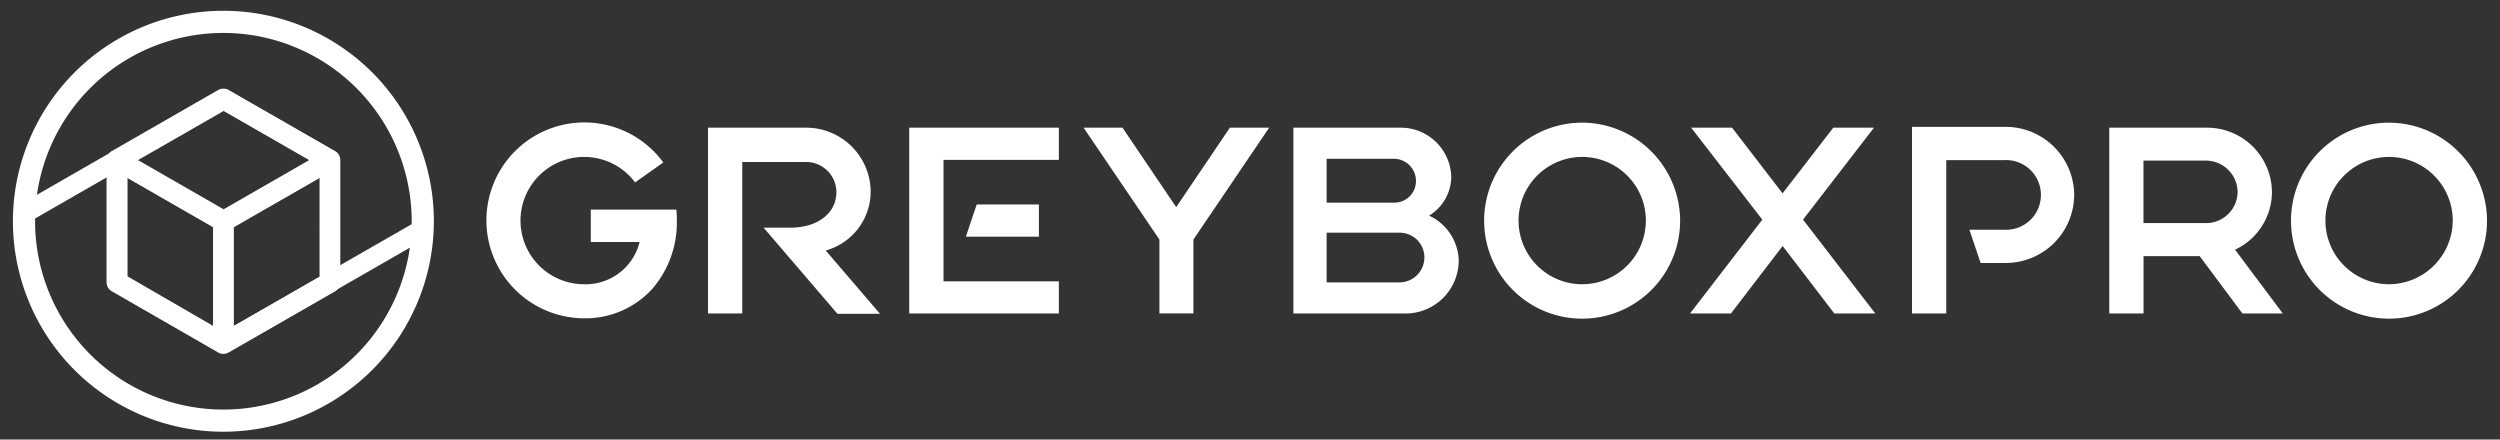<svg xmlns="http://www.w3.org/2000/svg" id="Layer_1" data-name="Layer 1" viewBox="0 0 338.53 59.52"><rect x="0" y="0" width="338.53" height="59.52" fill="#333333" stroke="none"/><defs><style>.cls-1,.cls-2{fill:#fff;}.cls-2{stroke:#fff;stroke-miterlimit:10;}</style></defs><path class="cls-1" d="M91.58,28.38a10.34,10.34,0,0,1,.07,1.47,13.71,13.71,0,0,1-3.31,9.25,12.22,12.22,0,0,1-9.25,4A13.26,13.26,0,1,1,89.82,22L86,24.7a8.62,8.62,0,1,0-6.91,13.79,7.52,7.52,0,0,0,7.52-5.72H80V28.38Z"></path><path class="cls-1" d="M100.51,21.9V42.45H95.87V17.29h13.24A8.73,8.73,0,0,1,117.9,26a8.3,8.3,0,0,1-6.09,7.92l7.35,8.57H113.4l-10-11.66H107c3.78,0,6.26-2,6.26-4.83a4.09,4.09,0,0,0-4.14-4.06h-8.6Z"></path><path class="cls-1" d="M143.38,21.65H127.76V38.1h15.62v4.35H123.12V17.29h20.26Zm-12.59,10.4,1.47-4.36h8.42v4.36Z"></path><path class="cls-1" d="M171.86,17.29,161.6,32.44v10H157v-10L146.73,17.29H152l7.27,10.76,7.27-10.76Z"></path><path class="cls-1" d="M197.53,35.25a7.2,7.2,0,0,1-7.17,7.2H175.14V17.29h14.54a6.84,6.84,0,0,1,6.84,6.84,6.27,6.27,0,0,1-3,5.07A6.92,6.92,0,0,1,197.53,35.25ZM188.74,21.5h-9.1v5.94h9.1a2.92,2.92,0,0,0,3-2.92A3,3,0,0,0,188.74,21.5Zm4.14,13.36a3.34,3.34,0,0,0-3.38-3.35h-9.86v6.73h9.86A3.38,3.38,0,0,0,192.88,34.86Z"></path><path class="cls-1" d="M227.51,29.85a13.27,13.27,0,1,1-13.28-13.24A13.31,13.31,0,0,1,227.51,29.85Zm-4.64,0a8.62,8.62,0,1,0-8.64,8.64A8.63,8.63,0,0,0,222.87,29.85Z"></path><path class="cls-1" d="M253.94,42.45h-5.55l-7-9.14-7,9.14h-5.54l9.79-12.71L229,17.29h5.54l6.84,8.89,6.87-8.89h5.51l-9.61,12.45Z"></path><path class="cls-1" d="M280.87,26.4a9.27,9.27,0,0,1-9.29,9.21H268.2l-1.52-4.5h4.75a4.72,4.72,0,1,0,0-9.43h-7.88V42.45h-4.64V17.18h12.67A9.28,9.28,0,0,1,280.87,26.4Z"></path><path class="cls-1" d="M309.12,42.45h-5.47l-5.79-7.77h-7.6v7.77h-4.64V17.29h13.21A8.79,8.79,0,0,1,307.65,26a8.65,8.65,0,0,1-5,7.81ZM303,26a4.3,4.3,0,0,0-4.32-4.25h-8.43v8.46h8.43A4.27,4.27,0,0,0,303,26Z"></path><path class="cls-1" d="M336.77,29.85a13.27,13.27,0,1,1-13.28-13.24A13.31,13.31,0,0,1,336.77,29.85Zm-4.64,0a8.62,8.62,0,1,0-8.64,8.64A8.67,8.67,0,0,0,332.13,29.85Z"></path><path class="cls-1" d="M30.25,58.46A28.5,28.5,0,1,1,58.75,30,28.53,28.53,0,0,1,30.25,58.46Zm0-54A25.5,25.5,0,1,0,55.75,30,25.53,25.53,0,0,0,30.25,4.46Z"></path><path class="cls-2" d="M30.37,12.51c.26.07.16,0,.33.11L45.12,20.9a.91.91,0,0,1,.46.78V38.24a.91.91,0,0,1-.46.78L30.7,47.3a.9.9,0,0,1-.9,0L15.38,39a.9.9,0,0,1-.45-.78V21.68a.9.9,0,0,1,.45-.78L29.8,12.62a1,1,0,0,1,.57-.11Zm13.4,10.73L31.16,30.48V45l12.61-7.24Zm-27,0V37.71L29.35,45V30.48Zm13.51-8.79-12.6,7.23,12.6,7.24,12.6-7.24Zm0,0"></path><path class="cls-1" d="M30.25,47.84a1.38,1.38,0,0,1-.66-.17L15.17,39.39a1.33,1.33,0,0,1-.66-1.15V21.68a1.33,1.33,0,0,1,.66-1.15l14.42-8.28a1.3,1.3,0,0,1,.73-.17h.06l.1,0,.14,0,.21.08,14.5,8.32A1.32,1.32,0,0,1,46,21.68V38.24a1.32,1.32,0,0,1-.67,1.15L30.91,47.67A1.38,1.38,0,0,1,30.25,47.84Zm1.33-3.62,11.76-6.75V24L31.58,30.73Zm-2.66,0V30.73L17.16,24V37.47Zm1.33-15.79L42,21.68,30.25,14.94,18.51,21.68Z"></path><polygon class="cls-1" points="30.68 44.74 56.58 29.88 56.97 32.69 31.26 47.47 30.68 44.74"></polygon><polygon class="cls-1" points="2.11 28.04 28.77 12.72 29.41 15.42 3 30.59 2.11 28.04"></polygon></svg>
